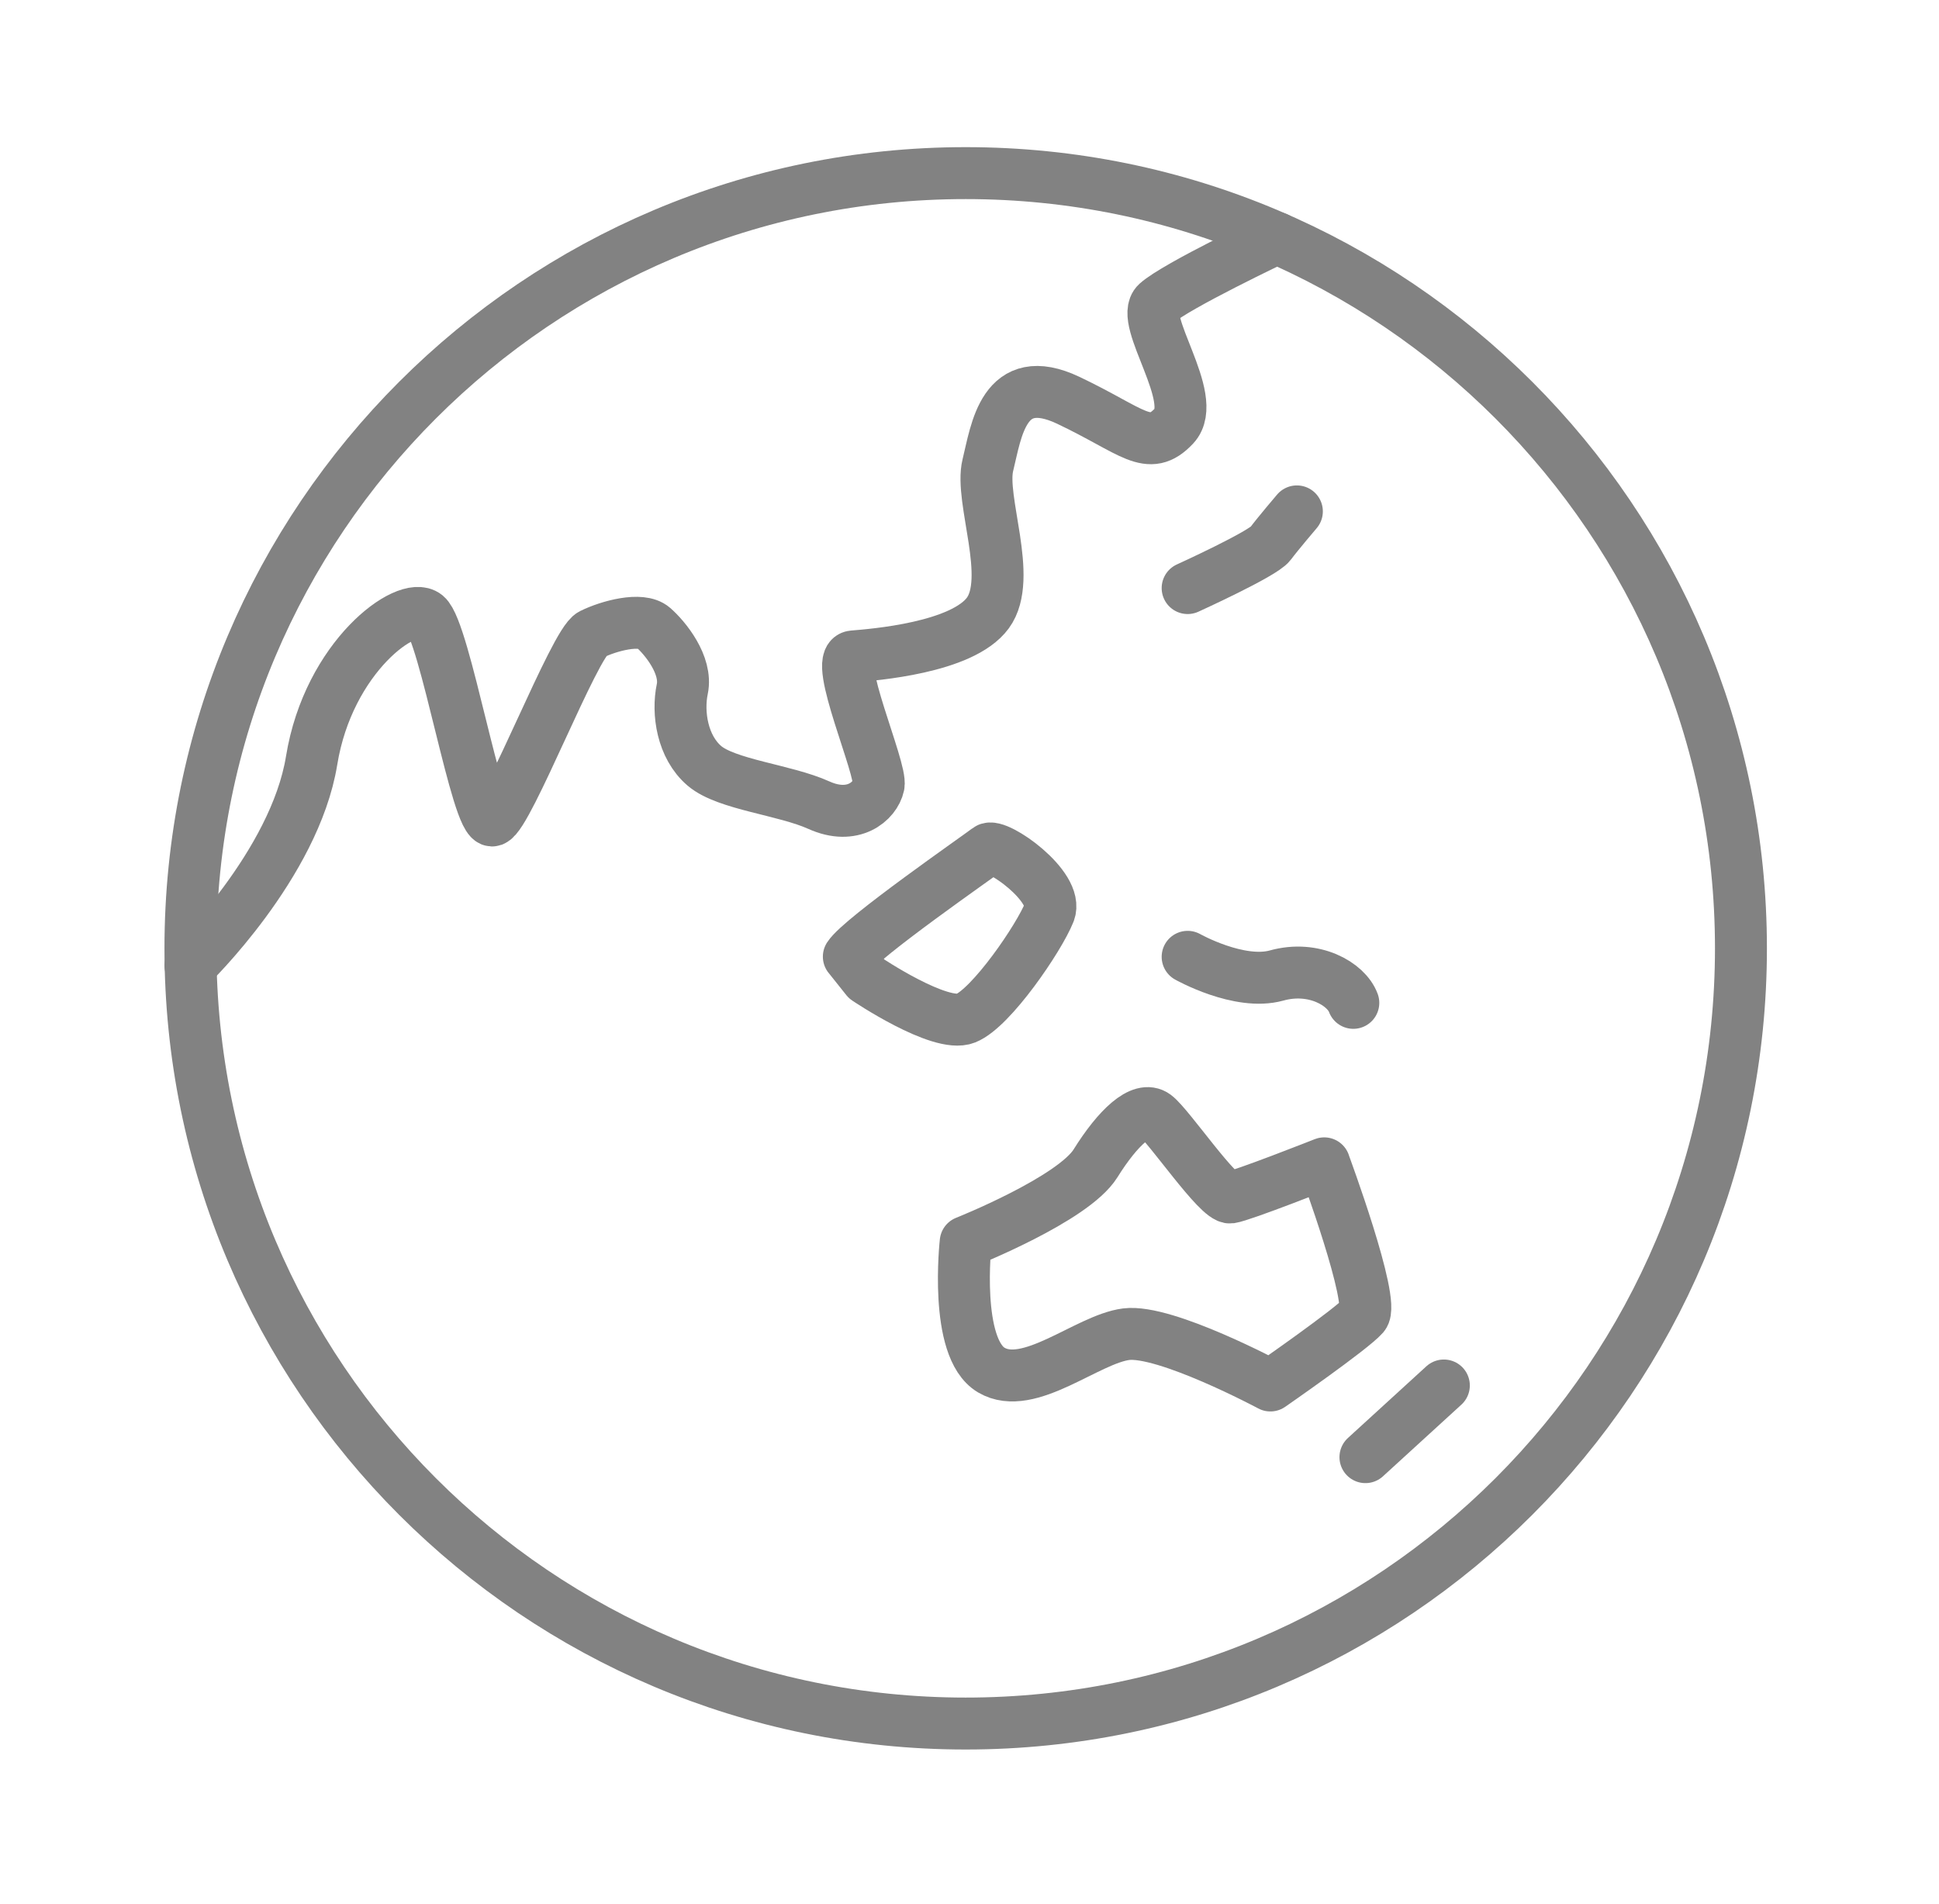 <?xml version="1.0" encoding="UTF-8"?> <svg xmlns="http://www.w3.org/2000/svg" width="56" height="55" viewBox="0 0 56 55" fill="none"><g id="1"><g id="Group 238"><path id="Vector" d="M27.89 49.78C40.256 49.78 50.28 39.756 50.28 27.39C50.28 15.024 40.256 5 27.89 5C15.524 5 5.5 15.024 5.5 27.39C5.5 39.756 15.524 49.78 27.89 49.78Z" stroke="#828282" stroke-width="1.5" stroke-linecap="round" stroke-linejoin="round"></path><path id="Vector_2" d="M5.5 27.885C5.5 27.885 8.51 24.975 9 21.965C9.49 18.955 11.76 17.33 12.305 17.775C12.85 18.22 13.785 23.84 14.23 23.695C14.675 23.55 16.595 18.565 17.09 18.32C17.585 18.075 18.52 17.825 18.865 18.125C19.21 18.425 19.85 19.21 19.705 19.9C19.56 20.59 19.705 21.575 20.345 22.12C20.985 22.665 22.665 22.81 23.65 23.255C24.635 23.7 25.275 23.145 25.375 22.68C25.475 22.215 24.045 19.01 24.635 18.96C25.225 18.91 27.79 18.715 28.53 17.705C29.27 16.695 28.285 14.425 28.53 13.435C28.775 12.445 28.975 10.675 30.85 11.56C32.725 12.45 33.17 13.09 33.91 12.3C34.65 11.51 32.875 9.24 33.415 8.75C33.955 8.26 36.875 6.875 36.875 6.875" stroke="#828282" stroke-width="1.5" stroke-linecap="round" stroke-linejoin="round"></path><path id="Vector_3" d="M24.52 27.635L25.03 28.275C25.03 28.275 27.15 29.705 27.89 29.41C28.63 29.115 30.01 27.09 30.305 26.35C30.6 25.61 28.775 24.33 28.53 24.525C28.285 24.72 24.86 27.09 24.515 27.63L24.52 27.635Z" stroke="#828282" stroke-width="1.5" stroke-linecap="round" stroke-linejoin="round"></path><path id="Vector_4" d="M34.3 27.635C34.3 27.635 35.79 28.475 36.87 28.175C37.95 27.875 38.885 28.42 39.085 28.965" stroke="#828282" stroke-width="1.5" stroke-linecap="round" stroke-linejoin="round"></path><path id="Vector_5" d="M38.245 33.605C38.245 33.605 39.725 37.6 39.38 37.995C39.035 38.391 36.69 40.016 36.69 40.016C36.69 40.016 33.655 38.391 32.525 38.535C31.395 38.681 29.715 40.211 28.63 39.571C27.545 38.931 27.89 35.87 27.89 35.87C27.89 35.87 30.995 34.636 31.64 33.6C32.285 32.566 32.97 31.925 33.365 32.221C33.76 32.516 35.19 34.636 35.535 34.586C35.88 34.535 38.245 33.6 38.245 33.6V33.605Z" stroke="#828282" stroke-width="1.5" stroke-linecap="round" stroke-linejoin="round"></path><path id="Vector_6" d="M41.7 40.016L39.435 42.086" stroke="#828282" stroke-width="1.5" stroke-linecap="round" stroke-linejoin="round"></path><path id="Vector_7" d="M34.3 16.985C34.3 16.985 36.47 15.999 36.69 15.704C36.91 15.409 37.455 14.77 37.455 14.77" stroke="#828282" stroke-width="1.5" stroke-linecap="round" stroke-linejoin="round"></path></g></g></svg> 